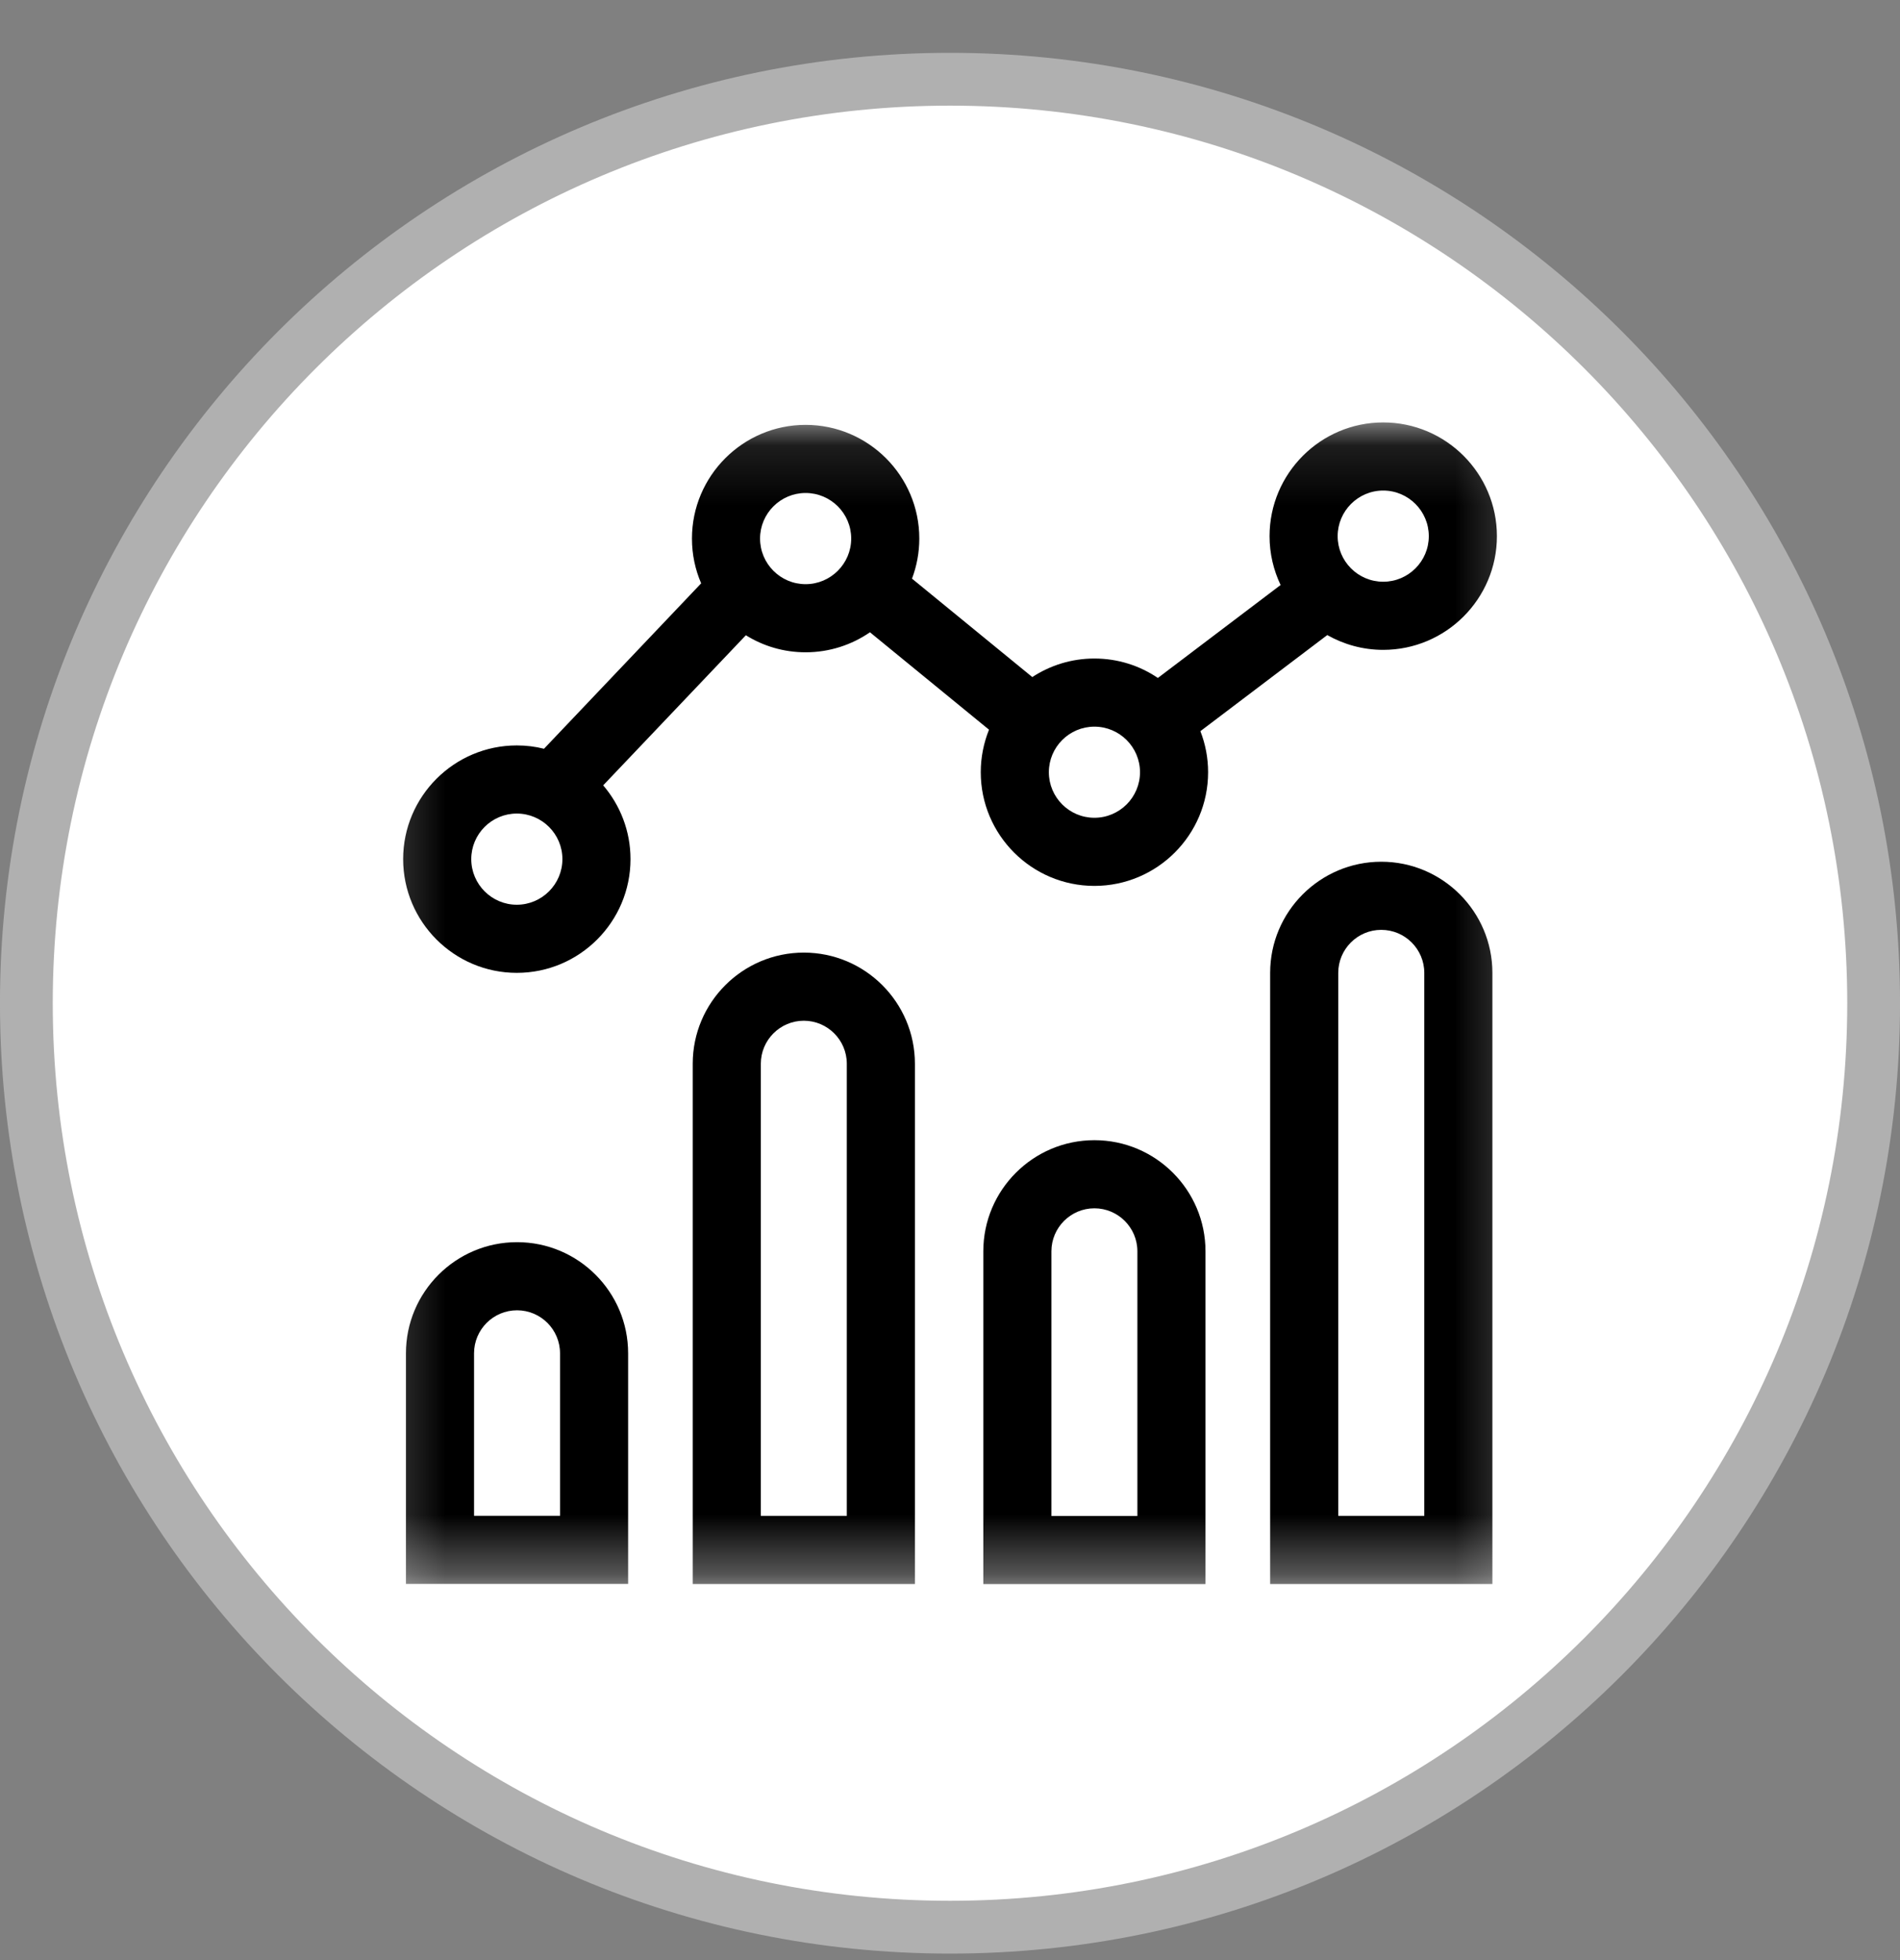 <svg width="32" height="33" viewBox="0 0 32 33" fill="none" xmlns="http://www.w3.org/2000/svg">
<rect x="0" y="0" width="32" height="33" fill="#808080" stroke="none"/>
<g clip-path="url(#clip0_1_139)">
<g clip-path="url(#clip1_1_139)">
<g clip-path="url(#clip2_1_139)">
<path d="M16 32.446C24.591 32.446 31.556 25.481 31.556 16.89C31.556 8.299 24.591 1.334 16 1.334C7.409 1.334 0.444 8.299 0.444 16.89C0.444 25.481 7.409 32.446 16 32.446Z" fill="white" stroke="#B0B0B0" stroke-width="0.889"/>
<mask id="mask0_1_139" style="mask-type:luminance" maskUnits="userSpaceOnUse" x="6" y="7" width="20" height="20">
<path d="M25.778 7.112H6.222V26.668H25.778V7.112Z" fill="white"/>
</mask>
<g mask="url(#mask0_1_139)">
<path d="M22.354 10.692C22.633 10.85 22.954 10.941 23.296 10.941C24.352 10.941 25.211 10.082 25.211 9.027C25.211 7.971 24.352 7.112 23.296 7.112C22.241 7.112 21.382 7.971 21.382 9.027C21.382 9.321 21.449 9.599 21.568 9.849L19.501 11.414C19.196 11.207 18.828 11.087 18.432 11.087C18.046 11.087 17.687 11.202 17.386 11.399L15.36 9.742C15.439 9.532 15.483 9.305 15.483 9.067C15.483 8.012 14.624 7.153 13.568 7.153C12.513 7.153 11.654 8.012 11.654 9.067C11.654 9.335 11.709 9.59 11.809 9.821L9.162 12.606C9.015 12.569 8.862 12.55 8.704 12.55C7.649 12.55 6.79 13.409 6.79 14.464C6.79 15.52 7.649 16.379 8.704 16.379C9.76 16.379 10.619 15.52 10.619 14.464C10.619 13.99 10.445 13.557 10.159 13.222L12.562 10.695C12.854 10.877 13.199 10.982 13.568 10.982C13.97 10.982 14.344 10.857 14.652 10.645L16.657 12.285C16.568 12.507 16.518 12.748 16.518 13.001C16.518 14.057 17.377 14.915 18.432 14.915C19.488 14.915 20.347 14.057 20.347 13.001C20.347 12.758 20.301 12.525 20.217 12.31L22.354 10.692ZM23.296 8.259C23.72 8.259 24.064 8.604 24.064 9.027C24.064 9.45 23.72 9.794 23.296 9.794C22.873 9.794 22.529 9.45 22.529 9.027C22.529 8.604 22.873 8.259 23.296 8.259ZM8.704 15.232C8.281 15.232 7.937 14.887 7.937 14.464C7.937 14.041 8.281 13.697 8.704 13.697C9.127 13.697 9.472 14.041 9.472 14.464C9.472 14.887 9.127 15.232 8.704 15.232ZM13.568 9.835C13.145 9.835 12.801 9.491 12.801 9.067C12.801 8.644 13.145 8.3 13.568 8.3C13.992 8.3 14.336 8.644 14.336 9.067C14.336 9.49 13.991 9.835 13.568 9.835ZM18.432 13.768C18.009 13.768 17.665 13.424 17.665 13.001C17.665 12.578 18.009 12.234 18.432 12.234C18.855 12.234 19.2 12.578 19.2 13.001C19.2 13.424 18.855 13.768 18.432 13.768Z" fill="black"/>
<path d="M23.264 14.508C22.232 14.508 21.392 15.348 21.392 16.379V26.668H25.135V16.379C25.135 15.348 24.295 14.508 23.264 14.508ZM23.988 25.521H22.539V16.379C22.539 15.98 22.864 15.655 23.263 15.655C23.663 15.655 23.988 15.98 23.988 16.379V25.521Z" fill="black"/>
<path d="M18.432 19.196C17.4 19.196 16.561 20.035 16.561 21.067V26.669H20.303V21.067C20.303 20.035 19.464 19.196 18.432 19.196ZM19.156 25.522H17.708V21.067C17.708 20.668 18.033 20.343 18.432 20.343C18.831 20.343 19.156 20.668 19.156 21.067V25.522Z" fill="black"/>
<path d="M13.538 16.038C12.506 16.038 11.667 16.877 11.667 17.909V26.668H15.409V17.909C15.409 16.877 14.57 16.038 13.538 16.038ZM14.262 25.521H12.814V17.909C12.814 17.51 13.139 17.185 13.538 17.185C13.937 17.185 14.262 17.51 14.262 17.909V25.521Z" fill="black"/>
<path d="M8.708 20.913C7.676 20.913 6.837 21.752 6.837 22.784V26.667H10.579V22.784C10.579 21.752 9.74 20.913 8.708 20.913ZM9.432 25.52H7.984V22.784C7.984 22.384 8.309 22.06 8.708 22.06C9.107 22.06 9.432 22.384 9.432 22.784V25.52Z" fill="black"/>
</g>
</g>
</g>
</g>
<defs>
<clipPath id="clip0_1_139">
<rect width="32" height="32" fill="white" transform="translate(0 0.89)"/>
</clipPath>
<clipPath id="clip1_1_139">
<rect width="32" height="32" fill="white" transform="translate(0 0.89)"/>
</clipPath>
<clipPath id="clip2_1_139">
<rect width="32" height="32" fill="white" transform="translate(0 0.89)"/>
</clipPath>
</defs>
</svg>
